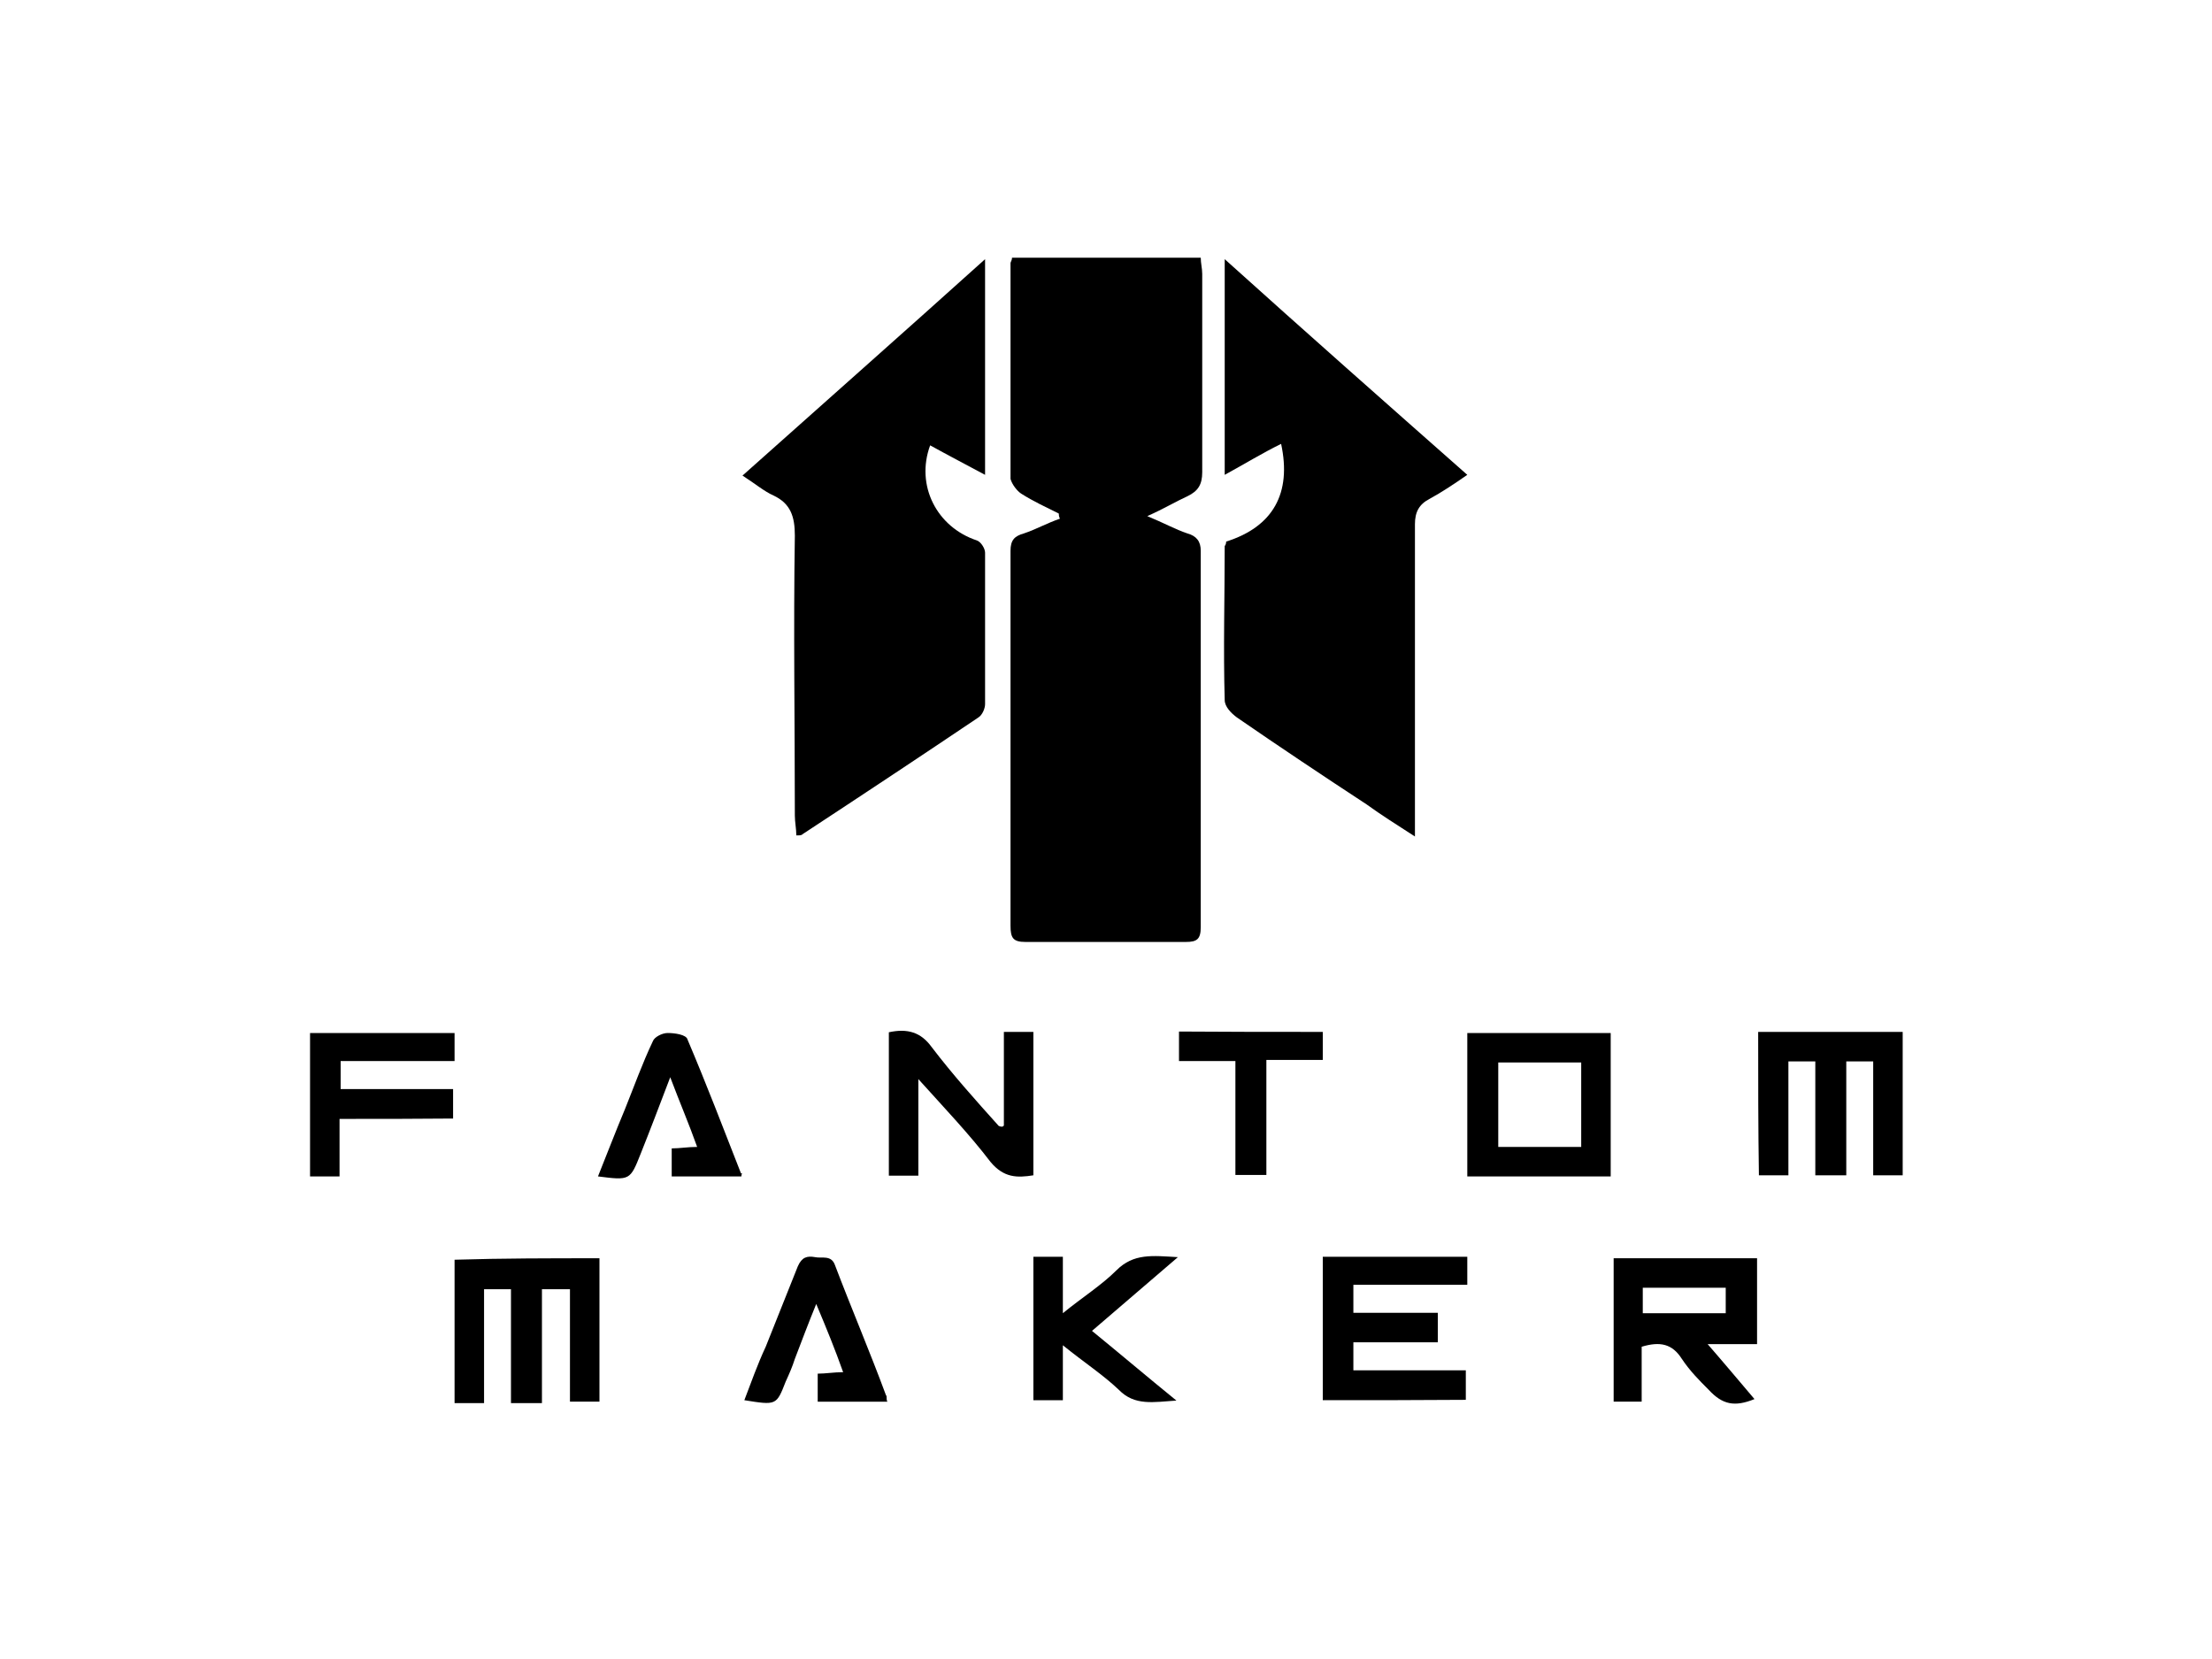 <?xml version="1.0" encoding="utf-8"?>
<!-- Generator: Adobe Illustrator 26.0.3, SVG Export Plug-In . SVG Version: 6.00 Build 0)  -->
<svg version="1.0" id="katman_1" xmlns="http://www.w3.org/2000/svg" xmlns:xlink="http://www.w3.org/1999/xlink" x="0px" y="0px"
	 viewBox="0 0 600 450" style="enable-background:new 0 0 600 450;" xml:space="preserve">
<path d="M287.2,139.3c-3.6-1.8-6.9-3.3-10.2-5.4c-1.1-0.7-2.5-2.5-2.9-4c0-19.6,0-38.9,0-58.5c0-0.4,0.4-0.7,0.4-1.5
	c17.1,0,33.8,0,51.2,0c0,1.5,0.4,2.9,0.4,4.4c0,17.8,0,35.6,0,53.8c0,3.3-1.1,5.1-4,6.5c-3.3,1.5-6.2,3.3-10.9,5.4
	c4.4,1.8,7.6,3.6,10.9,4.7c2.5,0.7,3.6,2.2,3.6,4.7c0,34.1,0,67.9,0,102.1c0,3.3-1.1,4-4,4c-14.5,0-29.1,0-43.6,0
	c-3.3,0-4-1.1-4-4.4c0-33.8,0-67.6,0-101.7c0-2.9,1.1-4,3.6-4.7c3.3-1.1,6.5-2.9,9.8-4C287.2,140,287.2,139.7,287.2,139.3z"/>
<path d="M267.2,70.3c0,20,0,38.9,0,58.5c-5.4-2.9-10.2-5.4-14.9-8c-4,10.9,1.8,22.2,12.7,25.8c1.1,0.4,2.2,2.2,2.2,3.3
	c0,13.8,0,27.2,0,41.1c0,1.1-0.7,2.9-1.8,3.6c-15.6,10.5-31.6,21.1-47.6,31.6c-0.4,0.4-0.7,0.4-1.8,0.4c0-1.8-0.4-3.6-0.4-5.4
	c0-25.4-0.4-50.5,0-75.9c0-5.1-1.1-8.7-5.8-10.9c-2.5-1.1-5.1-3.3-8.4-5.4C223.7,109.1,245.1,90.2,267.2,70.3z"/>
<path d="M332.6,146.9c12.7-4,17.8-13.1,14.9-26.5c-5.1,2.5-9.8,5.4-15.3,8.4c0-19.6,0-38.5,0-58.5c22.2,20,43.6,38.9,65.8,58.5
	c-3.6,2.5-6.9,4.7-10.2,6.5c-2.9,1.5-4,3.6-4,6.9c0,25.8,0,51.6,0,77.4c0,1.8,0,4,0,7.3c-5.1-3.3-9.1-5.8-13.1-8.7
	c-11.6-7.6-23.6-15.6-35.2-23.6c-1.5-1.1-3.3-2.9-3.3-4.7c-0.4-13.8,0-28,0-41.8C332.3,148,332.6,147.6,332.6,146.9z"/>
<path d="M476.9,279.9c13.4,0,26.2,0,39.2,0c0,13.1,0,25.8,0,38.9c-2.5,0-5.1,0-8,0c0-10.2,0-20.3,0-30.9c-2.5,0-4.7,0-7.3,0
	c0,10.2,0,20.3,0,30.9c-2.9,0-5.4,0-8.4,0c0-10.2,0-20.3,0-30.9c-2.5,0-4.7,0-7.3,0c0,9.8,0,20.3,0,30.9c-2.9,0-5.4,0-8,0
	C476.9,306,476.9,293,476.9,279.9z"/>
<path d="M162.6,341.3c0,13.1,0,25.8,0,38.9c-2.5,0-5.1,0-8,0c0-10.2,0-20.3,0-30.5c-2.5,0-4.7,0-7.6,0c0,10.2,0,20.3,0,30.9
	c-2.9,0-5.4,0-8.4,0c0-10.2,0-20.3,0-30.9c-2.5,0-4.7,0-7.3,0c0,10.2,0,20.3,0,30.9c-2.9,0-5.1,0-8,0c0-13.1,0-25.8,0-38.9
	C136.5,341.3,149.2,341.3,162.6,341.3z"/>
<path d="M445.3,365.3c0,5.1,0,9.8,0,14.9c-2.9,0-5.1,0-7.6,0c0-12.7,0-25.8,0-38.9c12.7,0,25.8,0,38.9,0c0,7.6,0,15.3,0,23.3
	c-4,0-8.4,0-13.4,0c4.7,5.4,8.7,10.2,12.7,14.9c-5.4,2.2-8.7,1.5-12.4-2.5c-2.5-2.5-5.1-5.1-7.3-8.4
	C453.6,364.5,450.3,363.8,445.3,365.3z M445.6,356.2c7.6,0,15.3,0,22.5,0c0-2.5,0-4.7,0-6.9c-7.6,0-15.3,0-22.5,0
	C445.6,351.8,445.6,354,445.6,356.2z"/>
<path d="M436.9,319.1c-13.1,0-25.8,0-38.9,0c0-12.7,0-25.8,0-38.9c12.7,0,25.4,0,38.9,0C436.9,293,436.9,306,436.9,319.1z
	 M428.9,288.2c-7.6,0-15.3,0-22.5,0c0,7.6,0,15.3,0,22.9c7.6,0,14.9,0,22.5,0C428.9,303.1,428.9,295.9,428.9,288.2z"/>
<path d="M358.8,379.8c0-13.1,0-25.8,0-38.9c13.1,0,25.8,0,39.2,0c0,2.5,0,4.7,0,7.6c-10.2,0-20.3,0-30.9,0c0,2.5,0,5.1,0,7.6
	c7.6,0,15.3,0,22.9,0c0,2.9,0,5.1,0,8c-7.6,0-15.3,0-22.9,0c0,2.5,0,4.7,0,7.6c10.2,0,20.3,0,30.5,0c0,2.9,0,5.1,0,8
	C385,379.8,372.2,379.8,358.8,379.8z"/>
<path d="M272.3,305.3c0-8.4,0-16.7,0-25.4c2.9,0,5.1,0,8,0c0,12.7,0,25.8,0,38.9c-4.4,0.7-8,0.7-11.6-3.6
	c-5.8-7.6-12.4-14.5-19.6-22.5c0,9.4,0,17.8,0,26.2c-2.9,0-5.1,0-8,0c0-13.1,0-25.8,0-38.9c5.1-1.1,8.7,0,11.6,4
	c5.8,7.6,12,14.5,18.2,21.4C271.6,305.7,272,305.7,272.3,305.3z"/>
<path d="M92.1,303.5c0,5.8,0,10.5,0,15.6c-2.9,0-5.4,0-8,0c0-13.1,0-25.8,0-38.9c13.1,0,25.8,0,39.2,0c0,2.5,0,4.7,0,7.6
	c-10.2,0-20.3,0-30.9,0c0,2.5,0,4.7,0,7.6c10.2,0,20.3,0,30.5,0c0,2.9,0,5.1,0,8C113.2,303.5,103,303.5,92.1,303.5z"/>
<path d="M288.3,364.9c0,5.8,0,10.2,0,14.9c-2.9,0-5.1,0-8,0c0-13.1,0-25.8,0-38.9c2.5,0,5.1,0,8,0c0,4.7,0,9.1,0,15.3
	c5.4-4.4,10.5-7.6,14.5-11.6c4.7-4.7,9.8-4,16.7-3.6c-8,6.9-15.3,13.1-23.3,20c7.6,6.2,14.9,12.4,22.9,18.9
	c-6.2,0.4-11.3,1.5-15.6-2.9C299.2,372.9,294.1,369.6,288.3,364.9z"/>
<path d="M201.9,379.8c1.8-4.7,3.6-9.8,5.8-14.5c2.9-7.3,5.8-14.5,8.7-21.8c1.1-2.5,2.5-2.9,4.7-2.5c1.8,0.4,4.4-0.7,5.4,2.2
	c4.4,11.6,9.4,23.3,13.8,35.2c0.4,0.4,0,1.1,0.4,1.8c-6.5,0-12.7,0-18.9,0c0-2.5,0-5.1,0-7.6c2.2,0,4.4-0.4,6.9-0.4
	c-2.2-6.2-4.4-11.6-7.3-18.5c-2.2,5.4-4,10.2-5.8,14.9c-0.7,2.2-1.5,4-2.5,6.2C210.6,381.2,210.6,381.2,201.9,379.8z"/>
<path d="M201.1,319.1c-6.2,0-12.4,0-18.9,0c0-2.5,0-4.7,0-7.6c2.2,0,4.4-0.4,6.9-0.4c-2.2-6.2-4.7-12-7.3-18.9
	c-2.9,7.6-5.4,14.2-8,20.7c-2.9,7.3-2.9,7.3-11.6,6.2c2.5-6.2,4.7-12,7.3-18.2c2.5-6.2,4.7-12.4,7.6-18.5c0.4-1.1,2.5-2.2,4-2.2
	c1.8,0,5.1,0.4,5.4,1.8c5.1,12,9.8,24.3,14.5,36.3C201.5,318,201.1,318.4,201.1,319.1z"/>
<path d="M358.8,279.9c0,2.5,0,5.1,0,7.6c-5.1,0-9.8,0-15.3,0c0,10.5,0,20.7,0,31.2c-2.9,0-5.4,0-8.4,0c0-10.2,0-20.3,0-30.9
	c-5.1,0-10.2,0-15.3,0c0-2.9,0-5.4,0-8C332.6,279.9,345.4,279.9,358.8,279.9z"/>
</svg>
